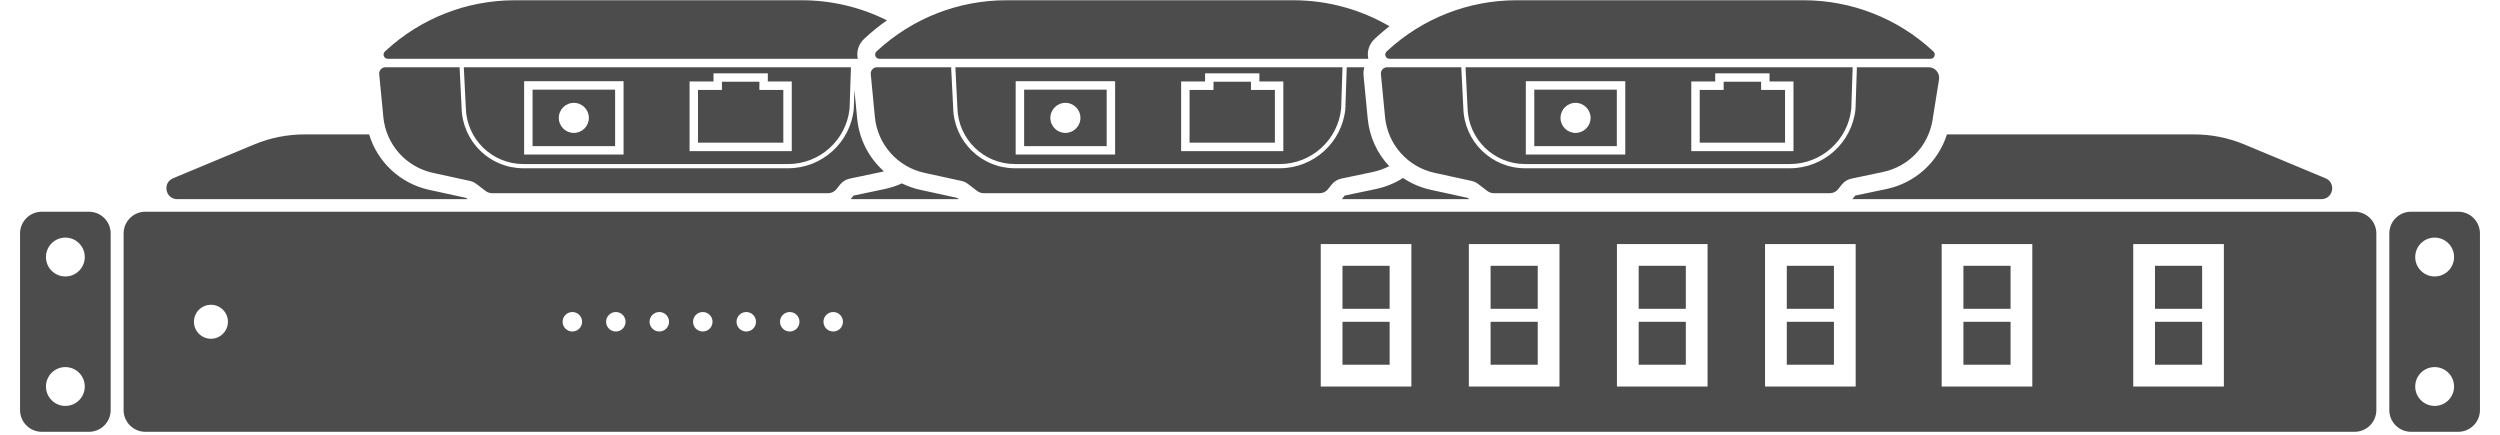 <svg xmlns="http://www.w3.org/2000/svg" width="115" height="20" viewBox="0 0 115 20" fill="none"><path fill-rule="evenodd" clip-rule="evenodd" d="M39.794 1.747C40.112 1.453 40.449 1.182 40.8 0.936C39.596 0.333 38.258 0.012 36.889 0.012H23.675C21.476 0.012 19.358 0.841 17.744 2.334L17.707 2.368C17.577 2.488 17.662 2.705 17.839 2.705H39.457C39.392 2.389 39.476 2.041 39.757 1.781L39.794 1.747ZM39.431 5.462L39.303 4.143L39.275 5.001L39.178 4.998L39.275 5.008C39.118 6.559 37.812 7.74 36.253 7.74H24.074C22.531 7.74 21.27 6.508 21.234 4.965L21.141 3.093H17.733C17.561 3.093 17.427 3.241 17.443 3.412L17.634 5.385C17.755 6.644 18.675 7.68 19.91 7.95L21.612 8.322C21.723 8.346 21.827 8.394 21.917 8.463L22.341 8.787C22.426 8.852 22.529 8.887 22.636 8.887H38.094C38.243 8.887 38.383 8.819 38.475 8.703L38.64 8.494C38.753 8.352 38.911 8.253 39.089 8.216L40.543 7.91C40.583 7.901 40.623 7.892 40.662 7.882C39.977 7.274 39.523 6.418 39.431 5.462ZM39.144 3.093H21.335L21.428 4.958V4.959C21.461 6.397 22.636 7.546 24.074 7.546H36.253C37.712 7.546 38.933 6.442 39.081 4.992L39.144 3.093ZM28.295 4.124H24.498V6.721H28.295V4.124ZM24.11 3.736V7.109H28.684V3.736H24.11ZM27.088 5.423C27.088 5.805 26.779 6.114 26.397 6.114C26.015 6.114 25.705 5.805 25.705 5.423C25.705 5.041 26.015 4.731 26.397 4.731C26.779 4.731 27.088 5.041 27.088 5.423ZM35.32 3.748V3.372H32.821V3.748H31.72V6.951H36.421V3.748H35.32ZM36.033 4.137H34.932V3.761H33.209V4.137H32.108V6.563H36.033V4.137ZM14.002 6.183H16.98C17.364 7.452 18.408 8.441 19.739 8.732L21.436 9.102L21.513 9.161H8.155C7.608 9.161 7.458 8.41 7.962 8.2L11.694 6.645C12.425 6.34 13.21 6.183 14.002 6.183ZM44.106 9.161H39.132L39.262 8.997L40.708 8.693C40.98 8.635 41.241 8.549 41.487 8.436C41.752 8.567 42.035 8.667 42.333 8.732L44.029 9.102L44.106 9.161ZM67.591 9.161H61.726L61.855 8.997L63.301 8.693C63.75 8.598 64.168 8.424 64.539 8.186C64.919 8.442 65.351 8.63 65.818 8.732L67.514 9.102L67.591 9.161ZM106.781 9.161H85.21L85.34 8.997L86.786 8.693C88.108 8.414 89.159 7.445 89.559 6.183H100.935C101.727 6.183 102.511 6.34 103.242 6.645L106.973 8.2C107.478 8.41 107.328 9.161 106.781 9.161ZM0.922 10.739C0.922 10.187 1.37 9.739 1.922 9.739H4.091C4.644 9.739 5.091 10.187 5.091 10.739V18.863C5.091 19.416 4.644 19.863 4.091 19.863H1.922C1.37 19.863 0.922 19.416 0.922 18.863V10.739ZM2.114 11.824C2.114 11.33 2.514 10.93 3.007 10.93C3.5 10.93 3.9 11.33 3.9 11.824C3.9 12.317 3.5 12.717 3.007 12.717C2.514 12.717 2.114 12.317 2.114 11.824ZM3.007 16.886C2.514 16.886 2.114 17.286 2.114 17.779C2.114 18.273 2.514 18.672 3.007 18.672C3.5 18.672 3.9 18.273 3.9 17.779C3.9 17.286 3.5 16.886 3.007 16.886ZM109.909 10.739C109.909 10.187 110.356 9.739 110.909 9.739H113.078C113.63 9.739 114.078 10.187 114.078 10.739V18.863C114.078 19.416 113.63 19.863 113.078 19.863H110.909C110.356 19.863 109.909 19.416 109.909 18.863V10.739ZM111.1 11.824C111.1 11.33 111.5 10.93 111.994 10.93C112.487 10.93 112.887 11.33 112.887 11.824C112.887 12.317 112.487 12.717 111.994 12.717C111.5 12.717 111.1 12.317 111.1 11.824ZM111.994 16.886C111.5 16.886 111.1 17.286 111.1 17.779C111.1 18.273 111.5 18.672 111.994 18.672C112.487 18.672 112.887 18.273 112.887 17.779C112.887 17.286 112.487 16.886 111.994 16.886ZM5.686 10.739C5.686 10.187 6.134 9.739 6.686 9.739H108.312C108.864 9.739 109.312 10.187 109.312 10.739V18.863C109.312 19.416 108.864 19.863 108.312 19.863H6.686C6.134 19.863 5.686 19.416 5.686 18.863V10.739ZM63.923 12.228H61.754V14.206H63.923V12.228ZM64.923 14.206V14.802V17.779H60.754V14.802V14.206V11.228H64.923V14.206ZM61.754 14.802V16.779H63.923V14.802H61.754ZM70.736 12.228H68.567V14.206H70.736V12.228ZM71.736 14.206V14.802V17.779H67.567V14.802V14.206V11.228H71.736V14.206ZM68.567 14.802V16.779H70.736V14.802H68.567ZM77.548 12.228H75.379V14.206H77.548V12.228ZM78.548 14.206V14.802V17.779H74.379V14.802V14.206V11.228H78.548V14.206ZM75.379 14.802V16.779H77.548V14.802H75.379ZM84.361 12.228H82.192V14.206H84.361V12.228ZM85.361 14.206V14.802V17.779H81.192V14.802V14.206V11.228H85.361V14.206ZM82.192 14.802V16.779H84.361V14.802H82.192ZM92.486 12.228H90.317V14.206H92.486V12.228ZM93.486 14.206V14.802V17.779H89.317V14.802V14.206V11.228H93.486V14.206ZM90.317 14.802V16.779H92.486V14.802H90.317ZM99.129 12.228H101.298V14.206H99.129V12.228ZM98.129 14.802V14.206V11.228H102.298V14.206V14.802V17.779H98.129V14.802ZM101.298 14.802V16.779H99.129V14.802H101.298ZM9.704 15.583C10.135 15.583 10.485 15.233 10.485 14.801C10.485 14.37 10.135 14.02 9.704 14.02C9.272 14.02 8.922 14.37 8.922 14.801C8.922 15.233 9.272 15.583 9.704 15.583ZM26.776 14.801C26.776 15.049 26.576 15.249 26.329 15.249C26.081 15.249 25.88 15.049 25.88 14.801C25.88 14.554 26.081 14.353 26.329 14.353C26.576 14.353 26.776 14.554 26.776 14.801ZM28.329 15.249C28.576 15.249 28.776 15.049 28.776 14.801C28.776 14.554 28.576 14.353 28.329 14.353C28.081 14.353 27.88 14.554 27.88 14.801C27.88 15.049 28.081 15.249 28.329 15.249ZM30.776 14.801C30.776 15.049 30.576 15.249 30.329 15.249C30.081 15.249 29.88 15.049 29.88 14.801C29.88 14.554 30.081 14.353 30.329 14.353C30.576 14.353 30.776 14.554 30.776 14.801ZM32.329 15.249C32.576 15.249 32.776 15.049 32.776 14.801C32.776 14.554 32.576 14.353 32.329 14.353C32.081 14.353 31.88 14.554 31.88 14.801C31.88 15.049 32.081 15.249 32.329 15.249ZM34.776 14.801C34.776 15.049 34.576 15.249 34.329 15.249C34.081 15.249 33.88 15.049 33.88 14.801C33.88 14.554 34.081 14.353 34.329 14.353C34.576 14.353 34.776 14.554 34.776 14.801ZM36.329 15.249C36.576 15.249 36.776 15.049 36.776 14.801C36.776 14.554 36.576 14.353 36.329 14.353C36.081 14.353 35.88 14.554 35.88 14.801C35.88 15.049 36.081 15.249 36.329 15.249ZM38.776 14.801C38.776 15.049 38.576 15.249 38.329 15.249C38.081 15.249 37.88 15.049 37.88 14.801C37.88 14.554 38.081 14.353 38.329 14.353C38.576 14.353 38.776 14.554 38.776 14.801ZM63.914 1.208C63.695 1.378 63.483 1.558 63.278 1.747L63.241 1.781C62.961 2.041 62.876 2.389 62.941 2.705H40.45C40.274 2.705 40.189 2.488 40.319 2.368L40.355 2.334C41.97 0.841 44.088 0.012 46.287 0.012H59.501C61.064 0.012 62.585 0.43 63.914 1.208ZM62.759 3.093C62.724 3.218 62.712 3.352 62.725 3.489L62.915 5.462C62.996 6.299 63.353 7.059 63.901 7.643C63.669 7.764 63.419 7.854 63.155 7.91L61.701 8.216C61.523 8.253 61.365 8.352 61.252 8.494L61.087 8.703C60.995 8.819 60.855 8.887 60.706 8.887H45.248C45.141 8.887 45.038 8.852 44.953 8.787L44.529 8.463C44.439 8.394 44.335 8.346 44.224 8.322L42.522 7.95C41.287 7.68 40.367 6.644 40.245 5.385L40.055 3.412C40.039 3.241 40.173 3.093 40.345 3.093H43.752L43.846 4.965C43.882 6.508 45.143 7.74 46.686 7.74H58.865C60.424 7.74 61.73 6.559 61.887 5.008L61.79 4.998L61.887 5.001L61.95 3.093H62.759ZM43.947 3.093H61.755L61.693 4.992C61.545 6.442 60.324 7.546 58.865 7.546H46.686C45.248 7.546 44.073 6.397 44.04 4.959V4.958L43.947 3.093ZM47.11 4.124H50.907V6.721H47.11V4.124ZM46.721 7.109V3.736H51.295V7.109H46.721ZM49.008 6.114C49.39 6.114 49.7 5.805 49.7 5.423C49.7 5.041 49.39 4.731 49.008 4.731C48.627 4.731 48.317 5.041 48.317 5.423C48.317 5.805 48.627 6.114 49.008 6.114ZM57.932 3.372V3.748H59.033V6.951H54.332V3.748H55.433V3.372H57.932ZM57.544 4.137H58.645V6.563H54.72V4.137H55.821V3.761H57.544V4.137ZM63.822 2.334C65.437 0.841 67.555 0.012 69.754 0.012H82.968C85.167 0.012 87.285 0.841 88.9 2.334L88.936 2.368C89.066 2.488 88.981 2.705 88.805 2.705H63.917C63.741 2.705 63.656 2.488 63.785 2.368L63.822 2.334ZM67.219 3.093H63.812C63.64 3.093 63.505 3.241 63.522 3.412L63.712 5.385C63.833 6.644 64.754 7.68 65.989 7.95L67.691 8.322C67.801 8.346 67.906 8.394 67.996 8.463L68.42 8.787C68.505 8.852 68.608 8.887 68.714 8.887H84.173C84.321 8.887 84.461 8.819 84.553 8.703L84.719 8.494C84.831 8.352 84.99 8.253 85.168 8.216L86.622 7.91C87.802 7.661 88.707 6.711 88.897 5.52L89.195 3.655C89.242 3.36 89.015 3.093 88.716 3.093H85.417L85.354 5.001L85.257 4.998L85.354 5.008C85.197 6.559 83.891 7.74 82.332 7.74H70.153C68.609 7.74 67.349 6.508 67.313 4.965L67.219 3.093ZM67.414 3.093H85.222L85.16 4.992C85.012 6.442 83.79 7.546 82.332 7.546H70.153C68.714 7.546 67.54 6.397 67.507 4.959V4.958L67.414 3.093ZM70.577 4.124H74.374V6.721H70.577V4.124ZM70.188 7.109V3.736H74.762V7.109H70.188ZM72.475 6.114C72.857 6.114 73.167 5.805 73.167 5.423C73.167 5.041 72.857 4.731 72.475 4.731C72.093 4.731 71.784 5.041 71.784 5.423C71.784 5.805 72.093 6.114 72.475 6.114ZM81.399 3.372V3.748H82.5V6.951H77.799V3.748H78.9V3.372H81.399ZM81.011 4.137H82.112V6.563H78.187V4.137H79.288V3.761H81.011V4.137Z" fill="#4C4C4C"></path></svg>